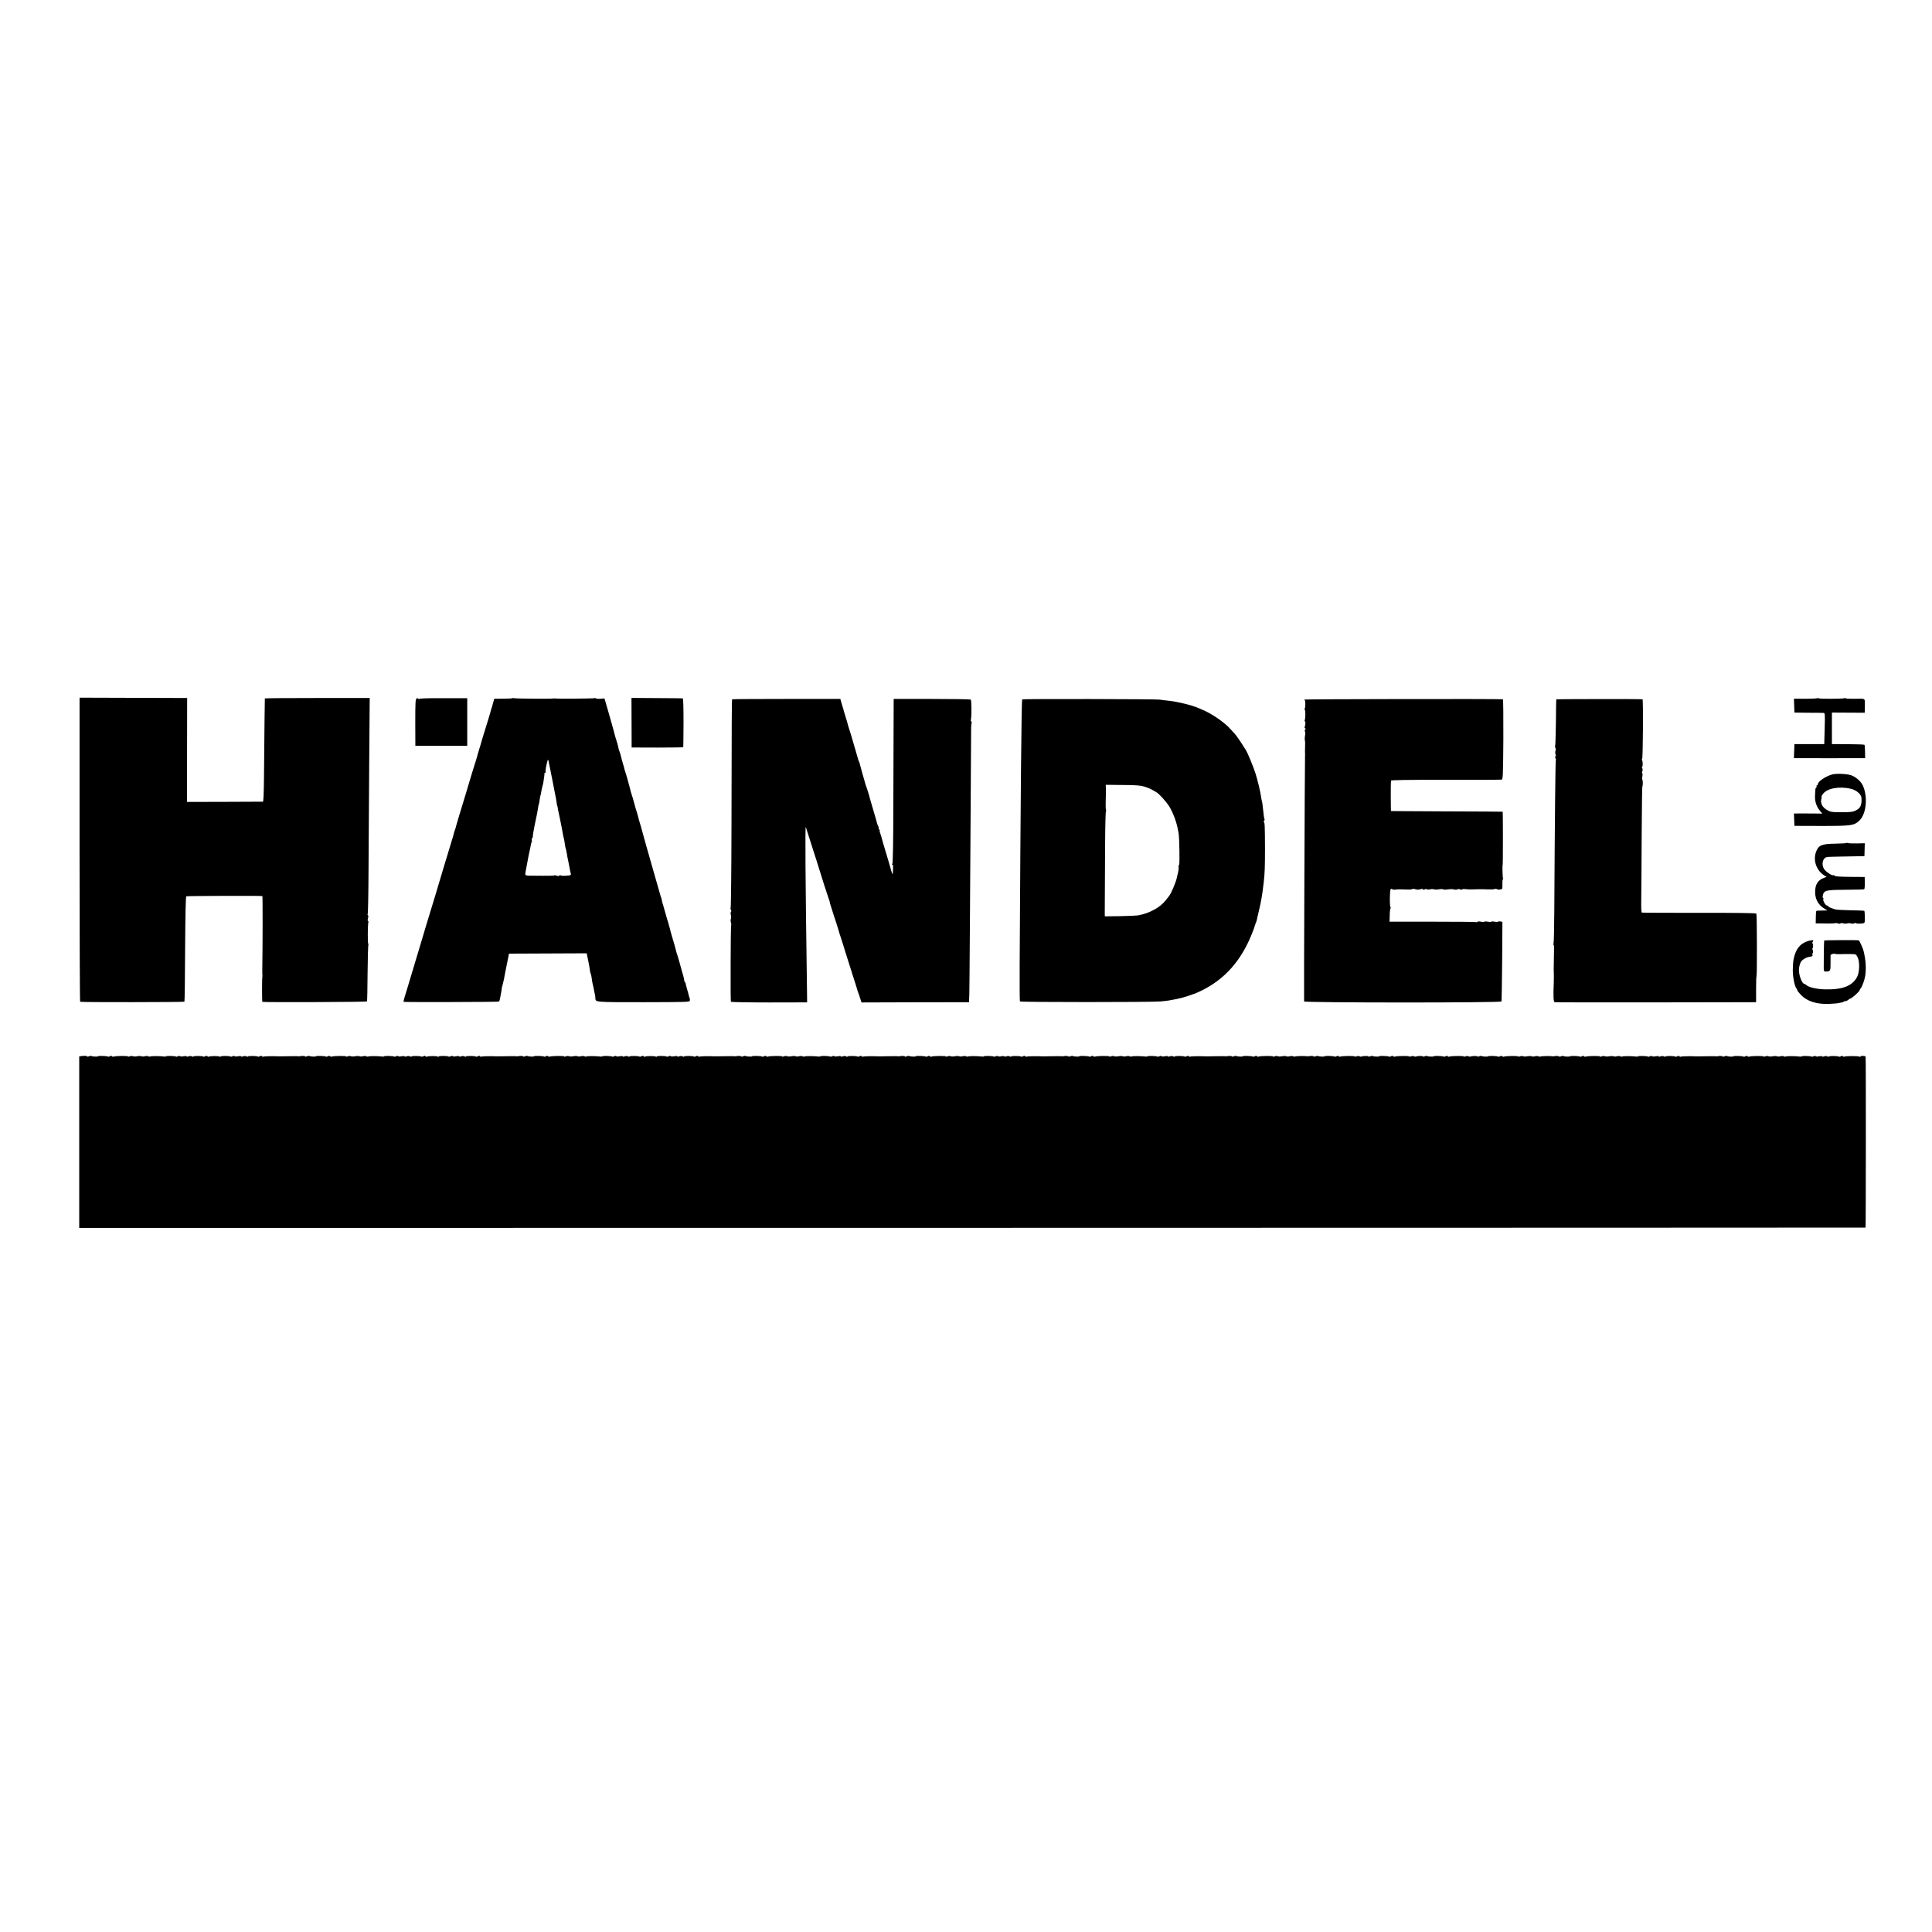 <?xml version="1.0" standalone="no"?>
<!DOCTYPE svg PUBLIC "-//W3C//DTD SVG 20010904//EN"
 "http://www.w3.org/TR/2001/REC-SVG-20010904/DTD/svg10.dtd">
<svg version="1.0" xmlns="http://www.w3.org/2000/svg"
 width="2268pt" height="2268pt" viewBox="0 0 2268 2268"
 preserveAspectRatio="xMidYMid meet">
<g transform="translate(0,2268) scale(0.1,-0.1)"
fill="#000000" stroke="none">
<path d="M934 12708 c0 -981 3 -1785 7 -1788 10 -7 1217 -5 1224 1 3 3 7 281
8 618 3 417 7 615 14 619 9 5 869 8 893 3 4 -1 4 -582 -1 -856 0 -33 0 -64 1
-70 1 -5 1 -14 0 -20 -5 -21 -5 -295 0 -296 34 -7 1223 -2 1228 5 3 5 6 154 7
332 2 177 6 327 9 333 4 6 4 11 -1 11 -8 0 -7 220 1 253 2 9 0 17 -4 17 -5 0
-5 13 0 30 5 18 5 32 -1 36 -5 3 -6 10 -2 17 3 6 8 229 9 496 1 267 5 835 8
1262 l6 775 -615 0 c-338 0 -616 -2 -616 -5 -1 -6 -5 -337 -10 -913 -2 -205
-6 -298 -13 -299 -6 0 -209 -1 -451 -2 l-440 -1 1 610 1 610 -632 2 -631 2 0
-1782z"/>
<path d="M4890 14480 c-13 -7 -15 -50 -15 -282 l1 -273 304 0 305 0 0 279 0
280 -283 0 c-182 1 -282 -3 -282 -9 0 -5 -4 -5 -8 2 -4 7 -13 8 -22 3z"/>
<path d="M6017 14484 c-3 -3 -53 -6 -111 -6 l-104 -1 -13 -46 c-17 -63 -16
-61 -19 -63 -1 -2 -3 -10 -5 -18 -1 -8 -16 -60 -33 -115 -74 -239 -84 -271
-87 -285 -2 -8 -10 -38 -20 -66 -9 -28 -17 -57 -19 -65 -1 -8 -11 -43 -23 -79
-23 -71 -49 -156 -117 -385 -25 -82 -59 -195 -76 -250 -17 -55 -33 -110 -36
-122 -2 -12 -9 -35 -15 -50 -6 -16 -13 -38 -15 -51 -3 -13 -11 -42 -19 -65
-15 -48 -66 -215 -70 -231 -1 -6 -5 -18 -8 -26 -3 -8 -22 -71 -42 -140 -21
-69 -52 -174 -70 -235 -116 -379 -145 -476 -150 -495 -2 -8 -13 -44 -24 -80
-62 -206 -145 -481 -156 -520 -7 -25 -22 -73 -33 -107 -11 -35 -17 -63 -13
-64 30 -5 1105 -2 1114 3 6 3 12 12 13 20 2 7 5 22 7 33 6 25 19 103 18 110 0
2 5 19 10 37 5 18 12 47 15 63 2 17 17 91 32 165 l27 135 456 2 456 2 18 -87
c10 -48 19 -99 20 -113 1 -15 5 -31 8 -36 4 -6 9 -28 12 -49 2 -21 7 -50 10
-64 3 -14 8 -35 11 -47 12 -63 15 -79 19 -93 2 -8 4 -25 4 -37 2 -49 -9 -48
567 -48 508 1 539 2 542 18 2 10 0 26 -4 35 -4 9 -8 24 -10 32 -1 8 -10 40
-19 70 -9 30 -17 61 -17 68 -1 6 -4 12 -8 12 -3 0 -6 8 -7 18 -1 9 -6 35 -12
57 -7 22 -13 47 -16 55 -2 8 -14 49 -25 90 -12 41 -23 80 -24 85 -2 6 -6 17
-9 25 -3 8 -10 33 -15 55 -5 22 -22 81 -37 130 -15 50 -29 100 -31 113 -3 13
-11 42 -18 65 -8 23 -24 78 -36 122 -12 44 -24 87 -27 95 -3 8 -8 24 -10 35
-8 38 -11 50 -13 50 -1 0 -3 7 -5 15 -2 8 -47 166 -100 350 -53 184 -97 342
-99 350 -7 28 -48 175 -54 190 -3 8 -7 24 -9 34 -2 11 -10 38 -17 61 -8 23
-22 70 -31 106 -9 35 -20 75 -26 89 -5 14 -11 34 -14 45 -9 43 -56 211 -65
235 -5 14 -11 34 -13 45 -2 11 -6 27 -10 35 -5 14 -30 105 -33 123 -1 4 -3 9
-4 12 -1 3 -4 10 -5 15 -1 6 -3 11 -5 13 -2 3 -9 28 -16 62 -3 17 -9 39 -14
50 -7 19 -27 87 -35 124 -2 9 -28 98 -56 199 l-53 183 -48 -4 c-27 -2 -51 1
-54 5 -3 5 -10 5 -16 2 -8 -5 -453 -9 -468 -3 -3 1 -9 0 -15 -1 -23 -5 -454
-2 -463 4 -5 3 -12 3 -15 0z m428 -764 c3 -19 8 -42 10 -50 2 -8 7 -31 10 -50
3 -19 8 -42 10 -50 2 -8 7 -31 10 -50 3 -19 15 -80 26 -135 12 -55 22 -113 24
-130 1 -16 4 -30 5 -30 1 0 4 -9 6 -20 1 -11 5 -31 8 -45 3 -14 13 -59 21
-100 8 -41 17 -86 20 -100 3 -14 8 -41 11 -60 3 -19 7 -42 10 -50 3 -8 8 -32
11 -53 6 -46 11 -71 13 -74 3 -4 5 -11 15 -68 4 -27 9 -54 11 -60 2 -10 10
-50 19 -95 6 -33 12 -62 17 -80 2 -9 -6 -15 -22 -17 -61 -6 -88 -6 -98 1 -6 3
-13 2 -17 -3 -3 -7 -15 -7 -29 -1 -13 5 -26 7 -28 5 -2 -3 -17 -5 -34 -5 -32
-1 -172 -1 -191 0 -7 0 -21 0 -30 0 -42 0 -49 0 -68 3 -23 5 -23 2 -6 92 7 39
15 79 17 90 1 11 10 52 18 91 9 39 17 81 19 92 2 12 6 24 9 28 4 3 4 12 1 20
-3 8 0 20 6 28 6 7 9 15 6 17 -2 3 7 61 21 130 14 68 27 133 30 144 2 10 6 37
10 59 3 22 7 43 10 47 2 3 6 25 9 49 3 23 7 45 9 49 2 3 7 25 10 47 4 23 11
55 16 73 5 17 9 32 8 34 0 1 4 25 8 52 4 28 7 53 6 58 -1 4 3 7 9 7 5 0 8 4 5
9 -4 5 -1 33 5 63 20 94 24 98 34 38z"/>
<path d="M7414 14196 l1 -291 303 -1 c166 0 302 2 303 5 1 3 2 133 3 289 0
181 -3 283 -9 284 -5 1 -143 2 -306 3 l-296 2 1 -291z"/>
<path d="M21338 14484 c-4 -3 -68 -7 -143 -7 l-136 1 3 -82 3 -81 160 -2 c88
0 169 -1 180 -2 19 -1 20 -6 15 -183 l-5 -183 -175 0 -175 0 -3 -83 -3 -82 28
0 c36 -1 738 -1 778 0 l30 0 -1 75 c0 41 -4 78 -7 82 -4 3 -91 7 -194 7 l-188
1 0 185 0 185 193 -1 192 -1 1 26 c0 14 1 44 1 66 0 80 10 74 -112 72 -61 -1
-110 1 -110 5 0 4 -7 5 -15 2 -24 -9 -305 -10 -308 -1 -1 5 -6 5 -9 1z"/>
<path d="M8595 14471 c-5 -4 -6 -232 -8 -1483 -1 -533 -6 -968 -10 -968 -4 0
-3 -9 3 -19 6 -12 6 -22 1 -26 -5 -3 -6 -17 -2 -33 5 -15 5 -36 1 -47 -4 -11
-4 -32 1 -47 4 -14 5 -29 2 -31 -6 -7 -9 -887 -3 -897 3 -4 205 -8 450 -8
l445 1 -2 171 c-18 1269 -23 1914 -13 1886 8 -25 88 -275 94 -295 2 -5 5 -17
8 -25 3 -8 15 -44 26 -80 57 -187 125 -399 138 -433 7 -20 14 -39 14 -42 0 -3
0 -6 1 -7 0 -2 2 -10 4 -18 2 -8 22 -71 44 -139 23 -69 47 -143 53 -165 14
-50 13 -47 20 -66 8 -20 62 -194 63 -200 1 -3 16 -52 35 -110 19 -58 34 -107
35 -110 0 -3 14 -45 30 -95 16 -49 29 -92 30 -95 3 -13 17 -57 24 -75 5 -11
14 -39 21 -61 l13 -42 631 2 631 1 2 45 c1 25 2 47 2 50 1 3 4 390 7 860 3
470 7 1096 9 1390 2 294 3 603 4 685 0 205 1 227 7 248 3 9 1 17 -4 17 -6 0
-7 14 -3 33 8 43 6 215 -3 224 -4 5 -210 8 -456 8 l-449 0 -1 -275 c-1 -151
-2 -585 -3 -965 -1 -450 -5 -693 -12 -697 -7 -5 -6 -8 1 -8 9 0 10 -20 5 -99
-2 -24 -9 -8 -25 49 -14 53 -30 105 -75 255 -12 39 -24 79 -26 91 -3 12 -11
40 -19 63 -9 22 -13 41 -9 41 3 0 0 7 -7 15 -7 8 -9 15 -6 15 4 0 2 9 -4 21
-6 11 -13 28 -15 37 -2 9 -15 58 -30 107 -15 50 -36 122 -47 160 -10 39 -21
77 -24 85 -3 8 -5 16 -5 17 0 2 -7 22 -15 45 -9 24 -17 50 -19 58 -2 8 -15 56
-30 105 -14 50 -28 101 -31 114 -3 14 -8 29 -12 35 -3 6 -7 16 -8 22 -1 6 -14
51 -29 100 -15 49 -28 94 -29 99 -4 17 -47 159 -53 175 -3 8 -8 23 -10 33 -1
10 -12 46 -23 80 -11 34 -22 71 -25 82 -2 11 -8 34 -14 50 -5 17 -13 43 -18
60 l-8 30 -634 0 c-348 0 -634 -2 -636 -4z"/>
<path d="M12000 14470 c-9 -5 -19 -1109 -30 -3116 -1 -232 0 -426 3 -430 6
-10 1545 -10 1652 0 39 3 81 9 95 11 14 3 41 8 60 11 56 9 148 34 198 53 26
10 49 18 52 18 3 0 43 19 90 42 263 133 450 345 575 656 20 49 37 96 38 105 2
8 6 20 9 26 4 6 9 21 12 35 2 13 14 62 25 109 27 115 37 170 57 340 11 100 14
173 14 390 -1 267 -3 310 -14 310 -5 0 -3 6 3 13 6 8 9 16 6 18 -5 5 -12 59
-21 148 -3 30 -7 58 -9 61 -2 3 -6 26 -10 50 -8 61 -41 201 -66 279 -21 69
-91 239 -113 275 -63 101 -114 175 -135 197 -14 15 -33 35 -42 45 -59 70 -195
168 -303 218 -107 51 -180 74 -306 100 -14 3 -34 7 -45 9 -11 3 -49 8 -85 12
-36 3 -78 9 -95 12 -40 7 -1603 10 -1615 3z m1434 -1024 c33 -10 74 -27 90
-37 17 -10 38 -22 46 -26 32 -15 128 -121 161 -178 43 -74 81 -178 96 -260 2
-11 6 -33 9 -50 9 -43 14 -365 6 -365 -4 0 -7 -15 -6 -32 1 -18 -3 -46 -7 -63
-5 -16 -10 -41 -13 -55 -10 -52 -66 -186 -91 -217 -5 -7 -23 -30 -40 -51 -66
-85 -190 -153 -325 -178 -19 -3 -115 -7 -212 -9 l-178 -2 -1 26 c0 14 0 116 1
226 1 110 2 377 3 592 1 216 6 393 10 393 5 0 5 5 1 11 -4 6 -6 48 -4 93 2 44
2 108 2 142 l-1 61 197 -2 c159 -1 209 -5 256 -19z"/>
<path d="M15317 14468 c-7 -4 -8 -8 -2 -8 11 0 12 -81 1 -98 -3 -6 -3 -13 2
-16 9 -5 7 -99 -2 -122 -3 -8 -1 -14 4 -14 8 0 5 -38 -5 -67 -2 -7 1 -13 7
-13 7 0 7 -4 0 -13 -6 -7 -7 -19 -3 -26 5 -7 5 -27 1 -45 -4 -17 -5 -40 -3
-51 5 -23 5 -30 3 -100 -1 -27 -1 -54 0 -60 1 -5 1 -14 0 -20 -3 -13 -14
-2859 -11 -2891 1 -16 2311 -17 2317 0 2 6 6 219 8 473 l3 461 -24 5 c-13 2
-26 1 -28 -3 -3 -4 -21 -4 -40 0 -19 4 -37 4 -40 0 -3 -4 -21 -4 -40 0 -19 4
-37 4 -40 0 -3 -4 -21 -4 -40 0 -20 4 -38 4 -41 -1 -3 -5 -9 -7 -14 -4 -5 3
-236 5 -513 5 l-505 0 2 72 c0 40 5 78 9 85 4 6 4 14 -1 17 -10 6 -8 188 2
205 5 7 12 9 19 3 7 -5 21 -8 32 -6 29 5 72 5 138 2 33 -2 61 0 63 4 3 5 27 4
44 -2 14 -6 37 -5 57 2 13 4 25 3 29 -3 4 -7 10 -7 18 0 6 6 18 6 25 2 8 -5
25 -5 40 -1 14 4 35 4 45 0 11 -4 37 -4 57 0 21 4 43 4 49 0 6 -4 28 -5 48 -2
45 6 61 6 88 -1 11 -3 27 -1 34 3 8 5 22 4 31 -1 10 -5 20 -5 23 0 3 4 18 6
33 4 28 -4 51 -5 88 -4 29 2 108 3 120 2 34 -2 121 -3 125 -1 19 7 41 7 45 1
2 -4 17 -6 34 -3 29 4 29 5 28 63 -1 32 2 59 6 59 5 0 5 5 1 12 -5 8 -9 153
-4 153 4 0 4 625 0 626 -3 1 -297 3 -655 4 -357 2 -652 3 -655 4 -4 1 -5 317
-1 357 1 7 190 10 644 10 353 -1 649 0 657 2 13 3 15 64 18 473 1 258 -1 470
-5 470 -35 6 -2317 2 -2326 -3z"/>
<path d="M18269 14470 c-1 -3 -3 -126 -4 -273 -2 -148 -6 -271 -9 -274 -3 -3
-2 -13 3 -22 5 -9 5 -25 1 -36 -4 -11 -4 -30 1 -42 5 -15 5 -23 -2 -23 -6 0
-6 -6 0 -19 6 -10 8 -21 5 -24 -5 -5 -12 -696 -18 -1772 -1 -203 -5 -376 -9
-382 -5 -7 -5 -13 0 -13 4 0 7 -24 6 -52 -1 -29 -2 -80 -2 -113 0 -33 0 -69
-1 -80 -1 -11 -1 -26 -1 -32 2 -40 3 -128 1 -168 -7 -159 -4 -225 10 -230 8
-2 544 -3 1190 -2 l1175 2 0 152 c0 84 2 153 5 153 7 0 6 723 -2 735 -4 7
-237 10 -670 9 -364 0 -668 1 -674 3 -7 3 -9 59 -7 171 1 92 4 425 5 739 2
315 5 573 8 573 3 0 5 18 5 40 0 22 -3 40 -6 40 -4 0 -3 16 1 35 4 19 4 35 -1
35 -5 0 -5 10 0 23 5 14 5 30 0 40 -6 9 -6 17 -2 17 10 0 9 62 -1 78 -4 7 -4
12 1 12 10 0 14 699 5 701 -22 4 -1012 3 -1013 -1z"/>
<path d="M21510 13589 c-82 -23 -170 -83 -170 -116 0 -7 -5 -13 -11 -13 -5 0
-8 -4 -4 -9 3 -5 1 -12 -4 -16 -5 -3 -10 -13 -10 -23 0 -9 -2 -39 -4 -67 -5
-65 14 -128 53 -177 l32 -39 -78 1 c-44 1 -119 1 -167 1 l-88 -1 3 -72 3 -73
315 -1 c358 0 388 4 452 68 79 79 96 282 34 411 -24 49 -85 100 -138 117 -54
17 -172 21 -218 9z m218 -169 c65 -15 121 -64 124 -106 5 -87 -11 -121 -70
-150 -30 -15 -62 -19 -162 -19 -115 0 -129 2 -170 25 -55 31 -81 78 -70 127 5
18 6 33 3 33 -2 0 5 13 16 29 48 67 192 94 329 61z"/>
<path d="M21677 12784 c-3 -3 -63 -7 -134 -8 -160 -2 -198 -19 -226 -101 -34
-98 7 -214 97 -271 l29 -18 -30 -11 c-72 -25 -106 -80 -105 -168 0 -84 39
-152 111 -195 l34 -20 -63 -1 c-34 0 -65 -2 -68 -5 -3 -3 -6 -37 -6 -76 l-1
-70 45 0 c25 0 76 0 113 -1 38 0 71 2 74 4 3 3 16 2 29 -3 13 -5 26 -6 29 0 3
5 18 5 33 1 15 -5 36 -5 47 -1 11 4 32 4 47 -1 16 -4 30 -3 34 2 3 5 12 6 19
2 8 -5 34 -7 59 -5 42 4 46 6 47 31 2 46 -1 114 -5 118 -2 3 -73 6 -158 7 -84
2 -163 6 -176 9 -47 12 -92 31 -92 39 0 4 -6 8 -13 8 -17 0 -50 57 -43 76 3 7
2 14 -3 14 -11 0 -1 52 14 66 23 23 65 28 262 29 112 1 205 3 207 6 6 6 8 38
7 94 l-1 50 -143 1 c-160 1 -206 5 -213 16 -3 5 -9 6 -13 4 -13 -9 -85 39
-107 71 -36 54 -17 134 34 142 14 3 82 4 393 10 l46 1 2 75 2 76 -95 -2 c-52
-1 -99 1 -104 5 -5 3 -12 3 -15 0z"/>
<path d="M21235 11636 c-84 -23 -136 -74 -164 -158 -18 -56 -23 -86 -25 -178
-2 -82 20 -196 43 -224 5 -6 10 -15 10 -21 0 -5 19 -30 42 -54 72 -75 183
-111 327 -106 48 2 101 6 117 10 17 4 36 8 43 8 6 0 12 3 12 7 0 3 10 6 21 7
12 1 29 9 38 17 10 9 22 16 27 16 13 0 104 83 104 94 0 5 6 17 14 25 16 18 46
102 52 146 13 90 7 182 -19 291 -8 32 -49 124 -56 125 -23 5 -404 3 -406 -2
-4 -5 -7 -242 -6 -329 1 -32 4 -36 29 -35 48 1 52 10 51 98 0 45 0 87 0 93 1
12 47 25 56 16 2 -3 28 -4 57 -3 61 2 66 2 135 1 49 -1 52 -2 70 -38 26 -53
23 -172 -5 -228 -55 -109 -174 -154 -386 -148 -92 3 -185 25 -210 49 -8 8 -19
15 -24 15 -27 0 -66 102 -64 165 1 30 3 39 17 81 10 31 61 65 107 72 32 4 39
8 35 23 -3 11 -1 21 4 24 4 3 4 17 -1 30 -5 14 -6 25 -2 25 9 0 8 47 -1 57 -4
3 -2 12 4 19 15 18 -1 22 -46 10z"/>
<path d="M953 10282 l-23 -3 0 -1007 0 -1007 10482 1 c5766 1 10485 2 10488 3
4 1 5 1971 1 2006 -1 12 -61 14 -61 2 0 -5 -5 -5 -12 -1 -14 9 -163 8 -177 0
-5 -4 -12 -2 -16 4 -4 7 -12 7 -24 0 -10 -5 -21 -7 -24 -4 -9 9 -117 10 -117
1 0 -4 -8 -4 -17 2 -10 5 -26 5 -40 0 -13 -5 -23 -5 -23 0 0 5 -16 5 -35 1
-20 -4 -38 -4 -41 1 -3 5 -13 5 -23 -1 -10 -5 -21 -7 -24 -4 -8 8 -117 11
-117 3 0 -3 -12 -4 -27 -2 -44 6 -149 7 -160 0 -5 -3 -15 -2 -22 3 -8 4 -26 4
-41 0 -15 -4 -33 -4 -39 0 -7 4 -30 4 -51 0 -21 -4 -44 -4 -51 1 -7 4 -23 3
-36 -2 -13 -5 -22 -6 -20 -1 6 8 -146 7 -168 -2 -8 -3 -17 -1 -20 4 -4 7 -13
7 -24 0 -10 -5 -21 -7 -24 -4 -7 8 -117 11 -117 4 0 -7 -69 -4 -76 3 -3 3 -17
2 -31 -4 -13 -5 -22 -6 -20 -1 4 6 -48 8 -63 2 -3 -1 -9 -1 -15 0 -5 1 -38 2
-72 1 -35 -1 -71 -1 -80 -1 -10 0 -29 0 -43 -1 -14 0 -32 0 -40 0 -58 4 -171
1 -179 -3 -5 -4 -12 -2 -16 4 -4 7 -12 7 -24 0 -10 -5 -21 -7 -24 -4 -9 9
-117 10 -117 1 0 -4 -8 -4 -17 2 -10 5 -26 5 -40 0 -13 -5 -23 -5 -23 0 0 5
-16 5 -35 1 -20 -4 -38 -4 -41 1 -3 5 -13 5 -23 -1 -10 -5 -21 -7 -24 -4 -8 8
-117 11 -117 3 0 -3 -12 -4 -27 -2 -44 6 -149 7 -160 0 -5 -3 -15 -2 -22 3 -8
4 -26 4 -41 0 -15 -4 -33 -4 -39 0 -7 4 -30 4 -51 0 -21 -4 -44 -4 -51 1 -7 4
-23 3 -36 -2 -13 -5 -22 -6 -20 -1 6 8 -146 7 -168 -2 -8 -3 -17 -1 -20 4 -4
7 -13 7 -24 0 -10 -5 -21 -7 -24 -4 -7 8 -117 11 -117 4 0 -7 -69 -4 -76 3 -3
3 -17 2 -31 -4 -13 -5 -22 -6 -20 -1 4 6 -48 8 -63 2 -3 -1 -9 -1 -15 0 -21 5
-132 3 -142 -3 -5 -3 -15 -2 -22 3 -8 4 -26 4 -41 0 -15 -4 -33 -4 -39 0 -7 4
-30 4 -51 0 -21 -4 -44 -4 -51 1 -7 4 -23 3 -36 -2 -13 -5 -22 -6 -20 -1 6 8
-146 7 -168 -2 -8 -3 -17 -1 -20 4 -4 7 -13 7 -24 0 -10 -5 -21 -7 -24 -4 -7
8 -117 11 -117 4 0 -7 -69 -4 -76 3 -3 3 -17 2 -31 -4 -13 -5 -22 -5 -19 -1 5
8 -69 7 -82 -2 -4 -2 -14 -1 -22 4 -7 4 -24 4 -37 -1 -13 -5 -22 -6 -20 -1 6
8 -146 7 -168 -2 -8 -3 -17 -1 -20 4 -4 7 -13 7 -24 0 -10 -5 -21 -7 -24 -4
-7 8 -117 11 -117 4 0 -7 -69 -4 -76 3 -3 3 -17 2 -31 -4 -13 -5 -22 -5 -19
-1 5 8 -69 7 -82 -2 -4 -2 -14 -1 -22 4 -7 4 -24 4 -37 -1 -13 -5 -22 -6 -20
-1 6 8 -146 7 -168 -2 -8 -3 -17 -1 -20 4 -4 7 -13 7 -24 0 -10 -5 -21 -7 -24
-4 -7 8 -117 11 -117 4 0 -7 -69 -4 -76 3 -3 3 -17 2 -31 -4 -13 -5 -22 -5
-19 -1 5 8 -69 7 -82 -2 -4 -2 -14 -1 -22 4 -7 4 -24 4 -37 -1 -13 -5 -22 -6
-20 -1 6 8 -146 7 -168 -2 -8 -3 -17 -1 -20 4 -4 7 -13 7 -24 0 -10 -5 -21 -7
-24 -4 -7 8 -117 11 -117 4 0 -7 -69 -4 -76 3 -3 3 -17 2 -31 -4 -13 -5 -22
-6 -20 -1 4 6 -48 8 -63 2 -3 -1 -9 -1 -15 0 -21 5 -132 3 -142 -3 -5 -3 -15
-2 -22 3 -8 4 -26 4 -41 0 -15 -4 -33 -4 -39 0 -7 4 -30 4 -51 0 -21 -4 -44
-4 -51 1 -7 4 -23 3 -36 -2 -13 -5 -22 -6 -20 -1 6 8 -146 7 -168 -2 -8 -3
-17 -1 -20 4 -4 7 -13 7 -24 0 -10 -5 -21 -7 -24 -4 -7 8 -117 11 -117 4 0 -7
-69 -4 -76 3 -3 3 -17 2 -31 -4 -13 -5 -22 -6 -20 -1 4 6 -48 8 -63 2 -3 -1
-9 -1 -15 0 -5 1 -38 2 -72 1 -35 -1 -71 -1 -80 -1 -10 0 -29 0 -43 -1 -14 0
-32 0 -40 0 -58 4 -171 1 -179 -3 -5 -4 -12 -2 -16 4 -4 7 -12 7 -24 0 -10 -5
-21 -7 -24 -4 -9 9 -117 10 -117 1 0 -4 -8 -4 -17 2 -10 5 -26 5 -40 0 -13 -5
-23 -5 -23 0 0 5 -16 5 -35 1 -20 -4 -38 -4 -41 1 -3 5 -13 5 -23 -1 -10 -5
-21 -7 -24 -4 -8 8 -117 11 -117 3 0 -3 -12 -4 -27 -2 -44 6 -149 7 -160 0 -5
-3 -15 -2 -22 3 -8 4 -26 4 -41 0 -15 -4 -33 -4 -39 0 -7 4 -30 4 -51 0 -21
-4 -44 -4 -51 1 -7 4 -23 3 -36 -2 -13 -5 -22 -6 -20 -1 6 8 -146 7 -168 -2
-8 -3 -17 -1 -20 4 -4 7 -13 7 -24 0 -10 -5 -21 -7 -24 -4 -7 8 -117 11 -117
4 0 -7 -69 -4 -76 3 -3 3 -17 2 -31 -4 -13 -5 -22 -6 -20 -1 4 6 -48 8 -63 2
-3 -1 -9 -1 -15 0 -5 1 -38 2 -72 1 -35 -1 -71 -1 -80 -1 -10 0 -29 0 -43 -1
-14 0 -32 0 -40 0 -58 4 -171 1 -179 -3 -5 -4 -12 -2 -16 4 -4 7 -12 7 -24 0
-10 -5 -21 -7 -24 -4 -9 9 -117 10 -117 1 0 -4 -8 -4 -17 2 -10 5 -26 5 -40 0
-13 -5 -23 -5 -23 0 0 5 -16 5 -35 1 -20 -4 -38 -4 -41 1 -3 5 -13 5 -23 -1
-10 -5 -21 -7 -24 -4 -8 8 -117 11 -117 3 0 -3 -12 -4 -27 -2 -44 6 -149 7
-160 0 -5 -3 -15 -2 -22 3 -8 4 -26 4 -41 0 -15 -4 -33 -4 -39 0 -7 4 -30 4
-51 0 -21 -4 -44 -4 -51 1 -7 4 -23 3 -36 -2 -13 -5 -22 -6 -20 -1 6 8 -146 7
-168 -2 -8 -3 -17 -1 -20 4 -4 7 -13 7 -24 0 -10 -5 -21 -7 -24 -4 -7 8 -117
11 -117 4 0 -7 -69 -4 -76 3 -3 3 -17 2 -31 -4 -13 -5 -22 -6 -20 -1 4 6 -48
8 -63 2 -3 -1 -9 -1 -15 0 -5 1 -38 2 -72 1 -35 -1 -71 -1 -80 -1 -10 0 -29 0
-43 -1 -14 0 -32 0 -40 0 -58 4 -171 1 -179 -3 -5 -4 -12 -2 -16 4 -4 7 -12 7
-24 0 -10 -5 -21 -7 -24 -4 -9 9 -117 10 -117 1 0 -4 -8 -4 -17 2 -10 5 -26 5
-40 0 -13 -5 -23 -5 -23 0 0 5 -16 5 -35 1 -20 -4 -38 -4 -41 1 -3 5 -13 5
-23 -1 -10 -5 -21 -7 -24 -4 -8 8 -117 11 -117 3 0 -3 -12 -4 -27 -2 -44 6
-149 7 -160 0 -5 -3 -15 -2 -22 3 -8 4 -26 4 -41 0 -15 -4 -33 -4 -39 0 -7 4
-30 4 -51 0 -21 -4 -44 -4 -51 1 -7 4 -23 3 -36 -2 -13 -5 -22 -6 -20 -1 6 8
-146 7 -168 -2 -8 -3 -17 -1 -20 4 -4 7 -13 7 -24 0 -10 -5 -21 -7 -24 -4 -7
8 -117 11 -117 4 0 -7 -69 -4 -76 3 -3 3 -17 2 -31 -4 -13 -5 -22 -6 -20 -1 4
6 -48 8 -63 2 -3 -1 -9 -1 -15 0 -5 1 -38 2 -72 1 -35 -1 -71 -1 -80 -1 -10 0
-29 0 -43 -1 -14 0 -32 0 -40 0 -58 4 -171 1 -179 -3 -5 -4 -12 -2 -16 4 -4 7
-12 7 -24 0 -10 -5 -21 -7 -24 -4 -9 9 -117 10 -117 1 0 -4 -8 -4 -17 2 -10 5
-26 5 -40 0 -13 -5 -23 -5 -23 0 0 5 -16 5 -35 1 -20 -4 -38 -4 -41 1 -3 5
-13 5 -23 -1 -10 -5 -21 -7 -24 -4 -9 10 -117 10 -117 1 0 -5 -5 -5 -12 -1
-14 9 -114 8 -127 -1 -6 -3 -12 -1 -16 5 -4 7 -12 7 -24 0 -10 -5 -21 -7 -24
-4 -9 9 -117 10 -117 1 0 -4 -8 -4 -17 2 -10 5 -26 5 -40 0 -13 -5 -23 -5 -23
0 0 5 -16 5 -35 1 -20 -4 -38 -4 -41 1 -3 5 -13 5 -23 -1 -10 -5 -21 -7 -24
-4 -8 8 -117 11 -117 3 0 -3 -12 -4 -27 -2 -44 6 -149 7 -160 0 -5 -3 -15 -2
-22 3 -8 4 -26 4 -41 0 -15 -4 -33 -4 -39 0 -7 4 -30 4 -51 0 -21 -4 -44 -4
-51 1 -7 4 -23 3 -36 -2 -13 -5 -22 -6 -20 -1 6 8 -146 7 -168 -2 -8 -3 -17
-1 -20 4 -4 7 -13 7 -24 0 -10 -5 -21 -7 -24 -4 -7 8 -117 11 -117 4 0 -7 -69
-4 -76 3 -3 3 -17 2 -31 -4 -13 -5 -22 -6 -20 -1 4 6 -48 8 -63 2 -3 -1 -9 -1
-15 0 -5 1 -38 2 -72 1 -35 -1 -71 -1 -80 -1 -10 0 -29 0 -43 -1 -14 0 -32 0
-40 0 -58 4 -171 1 -179 -3 -5 -4 -12 -2 -16 4 -4 7 -12 7 -24 0 -10 -5 -21
-7 -24 -4 -9 9 -117 10 -117 1 0 -4 -8 -4 -17 2 -10 5 -26 5 -40 0 -13 -5 -23
-5 -23 0 0 5 -16 5 -35 1 -20 -4 -38 -4 -41 1 -3 5 -13 5 -23 -1 -10 -5 -21
-7 -24 -4 -9 10 -117 10 -117 1 0 -5 -5 -5 -12 -1 -14 9 -114 8 -127 -1 -6 -3
-12 -1 -16 5 -4 7 -12 7 -24 0 -10 -5 -21 -7 -24 -4 -9 9 -117 10 -117 1 0 -4
-8 -4 -17 2 -10 5 -26 5 -40 0 -13 -5 -23 -5 -23 0 0 5 -16 5 -35 1 -20 -4
-38 -4 -41 1 -3 5 -13 5 -23 -1 -10 -5 -21 -7 -24 -4 -8 8 -117 11 -117 3 0
-3 -12 -4 -27 -2 -44 6 -149 7 -160 0 -5 -3 -15 -2 -22 3 -8 4 -26 4 -41 0
-15 -4 -33 -4 -39 0 -7 4 -30 4 -51 0 -21 -4 -44 -4 -51 1 -7 4 -23 3 -36 -2
-13 -5 -22 -6 -20 -1 6 8 -146 7 -168 -2 -8 -3 -17 -1 -20 4 -4 7 -13 7 -24 0
-10 -5 -21 -7 -24 -4 -7 8 -117 11 -117 4 0 -7 -69 -4 -76 3 -3 3 -17 2 -31
-4 -13 -5 -22 -6 -20 -1 4 6 -48 8 -63 2 -3 -1 -9 -1 -15 0 -5 1 -38 2 -72 1
-35 -1 -71 -1 -80 -1 -10 0 -29 0 -43 -1 -14 0 -32 0 -40 0 -58 4 -171 1 -179
-3 -5 -4 -12 -2 -16 4 -4 7 -12 7 -24 0 -10 -5 -21 -7 -24 -4 -9 9 -117 10
-117 1 0 -4 -8 -4 -17 2 -10 5 -26 5 -40 0 -13 -5 -23 -5 -23 0 0 5 -16 5 -35
1 -20 -4 -38 -4 -41 1 -3 5 -13 5 -23 -1 -10 -5 -21 -7 -24 -4 -9 10 -117 10
-117 1 0 -5 -5 -5 -12 -1 -14 9 -114 8 -127 -1 -6 -3 -12 -1 -16 5 -4 7 -12 7
-24 0 -10 -5 -21 -7 -24 -4 -9 9 -117 10 -117 1 0 -4 -8 -4 -17 2 -10 5 -26 5
-40 0 -13 -5 -23 -5 -23 0 0 5 -16 5 -35 1 -20 -4 -38 -4 -41 1 -3 5 -13 5
-23 -1 -10 -5 -21 -7 -24 -4 -8 8 -117 11 -117 3 0 -3 -12 -4 -27 -2 -44 6
-149 7 -160 0 -5 -3 -15 -2 -22 3 -8 4 -26 4 -41 0 -15 -4 -33 -4 -39 0 -7 4
-30 4 -51 0 -21 -4 -44 -4 -51 1 -7 4 -23 3 -36 -2 -13 -5 -22 -6 -20 -1 6 8
-146 7 -168 -2 -8 -3 -17 -1 -20 4 -4 7 -13 7 -24 0 -10 -5 -21 -7 -24 -4 -7
8 -117 11 -117 4 0 -7 -69 -4 -76 3 -3 3 -17 2 -31 -4 -13 -5 -22 -6 -20 -1 5
7 -31 9 -70 4z"/>
</g>
</svg>

